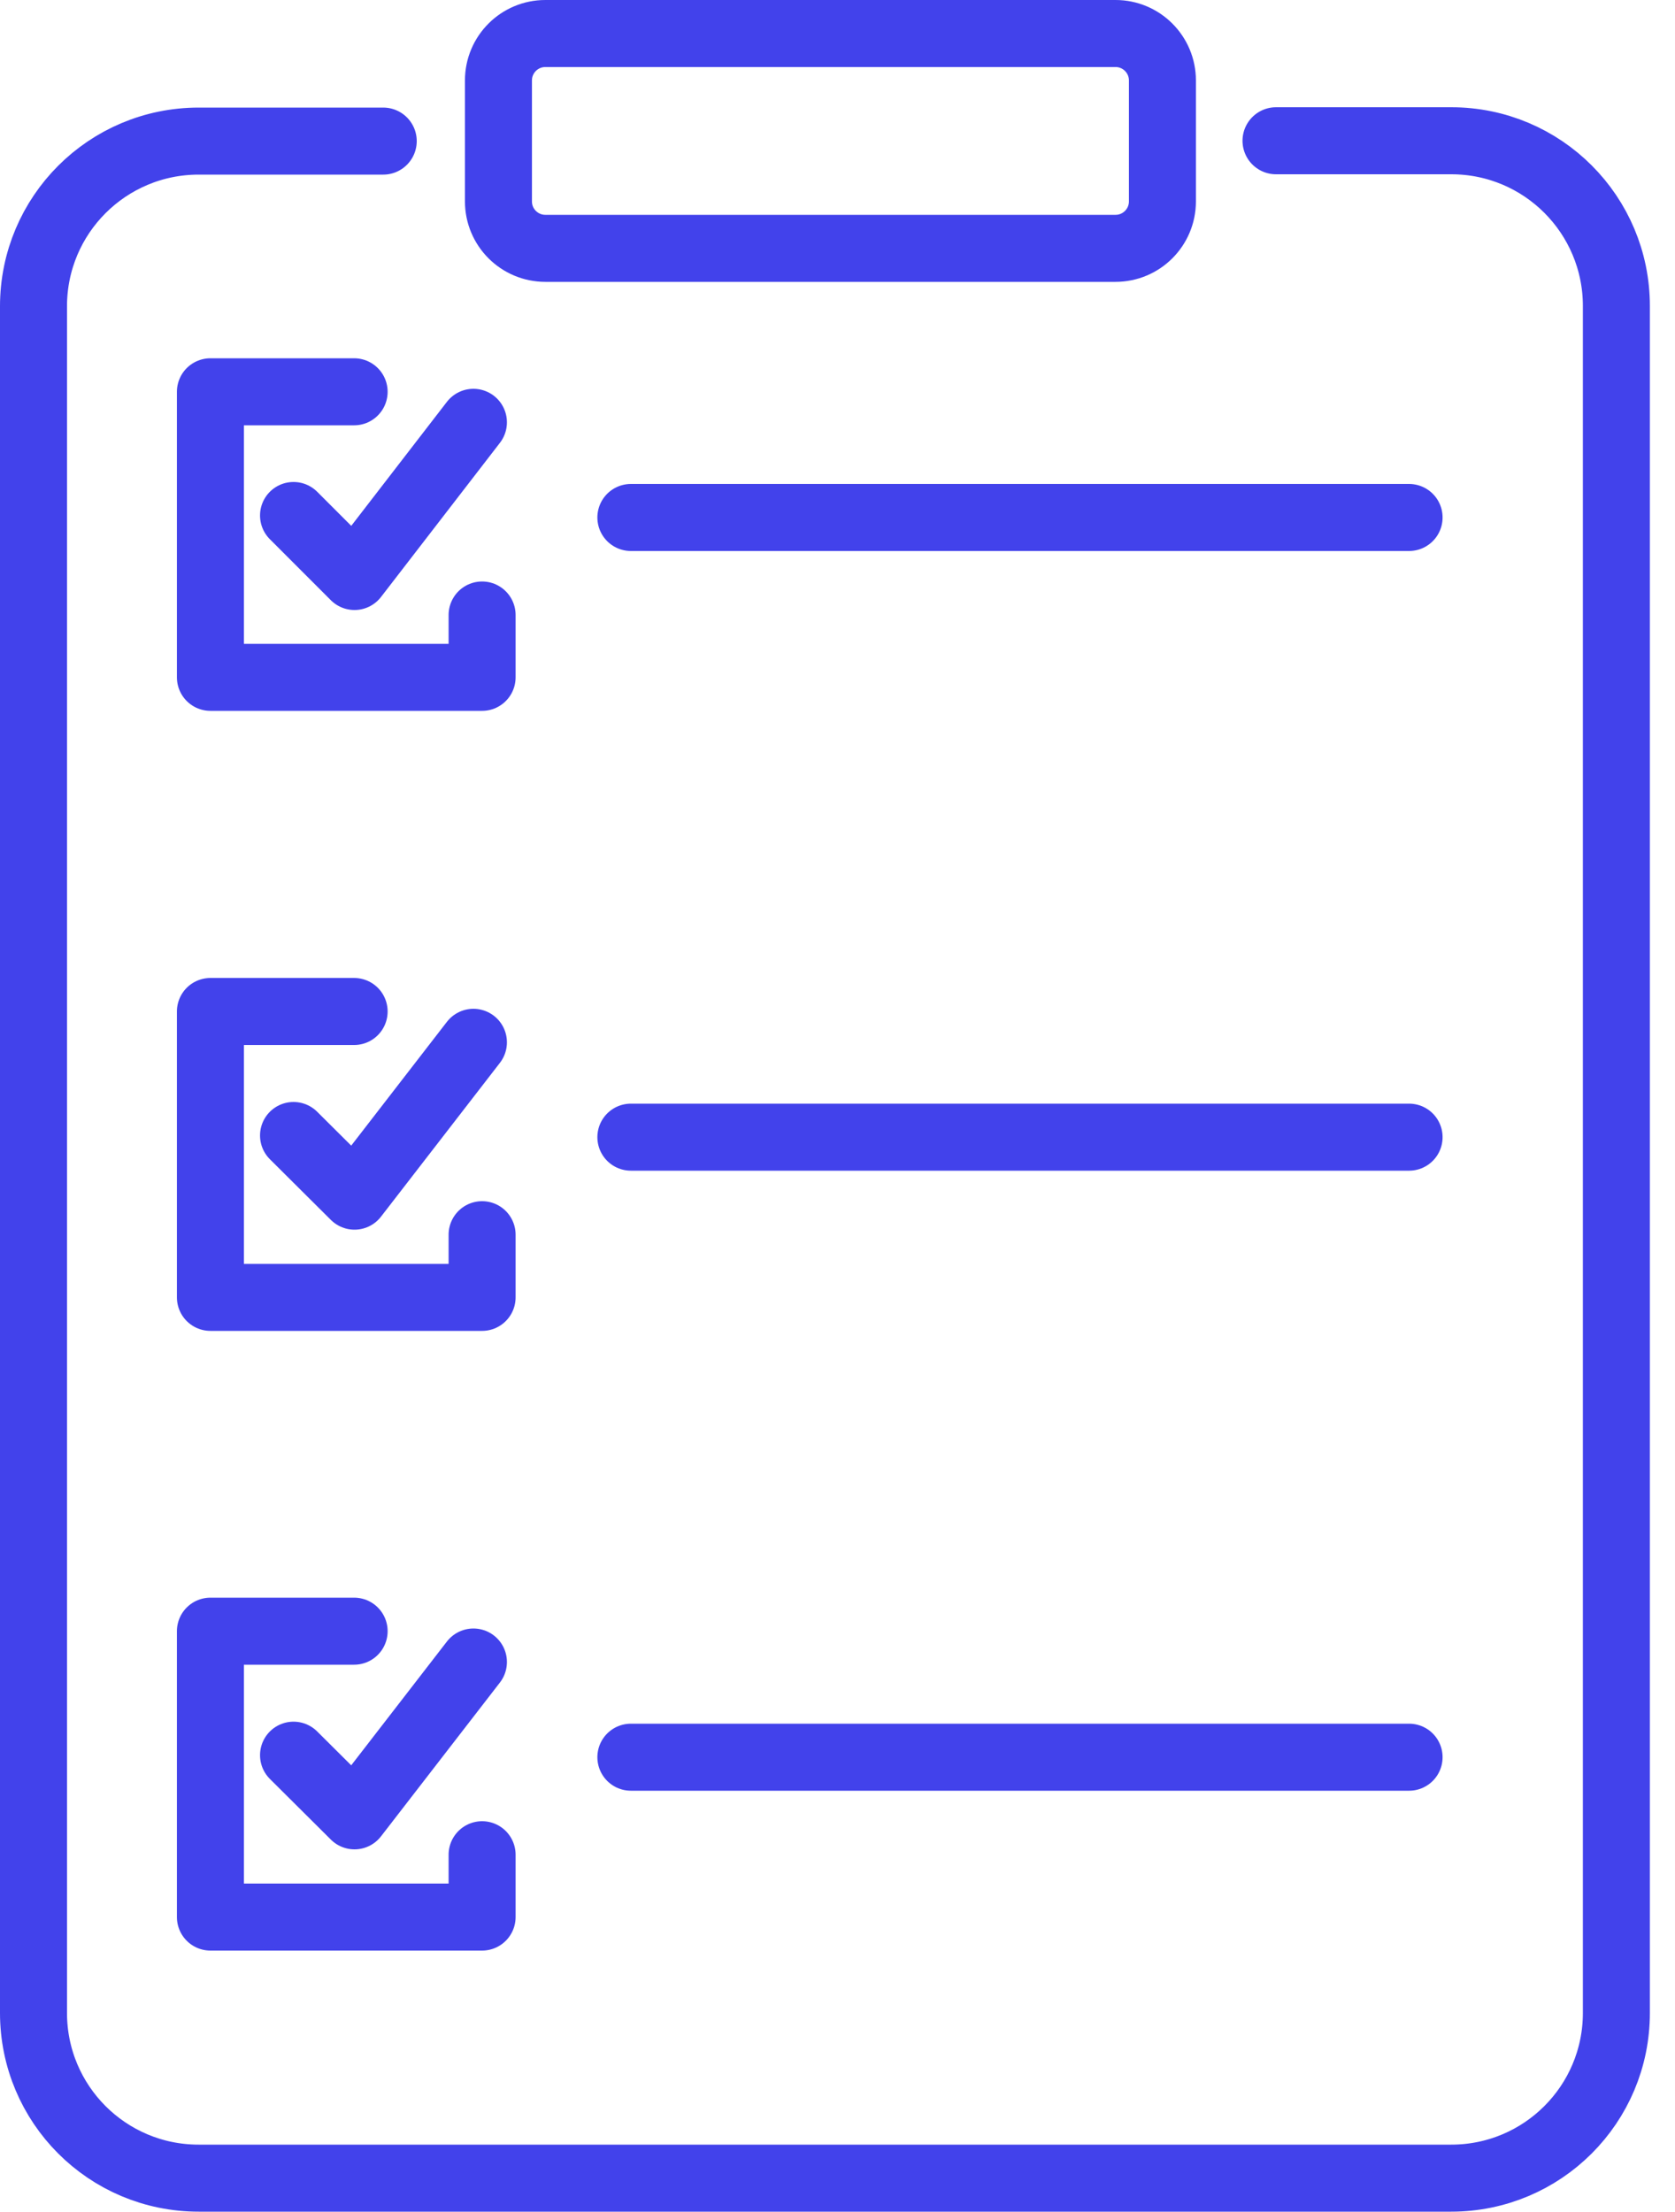 <?xml version="1.0" encoding="UTF-8"?>
<svg xmlns="http://www.w3.org/2000/svg" width="50" height="66" viewBox="0 0 50 66" fill="none">
  <g clip-path="url(#clip0_11545_9861)">
    <path d="M33.299 1H16.279C15.506 1 14.879 1.627 14.879 2.4V6.01C14.879 6.783 15.506 7.41 16.279 7.41H33.299C34.072 7.41 34.699 6.783 34.699 6.01V2.4C34.699 1.627 34.072 1 33.299 1Z" stroke="#4242EB" stroke-width="2" stroke-linecap="round" stroke-linejoin="round"></path>
    <path d="M18.832 15.44H42.062" stroke="#4242EB" stroke-width="2" stroke-linecap="round" stroke-linejoin="round"></path>
    <path d="M8.762 15.381L10.582 17.201L14.132 12.601" stroke="#4242EB" stroke-width="2" stroke-linecap="round" stroke-linejoin="round"></path>
    <path d="M10.571 11.69H6.281V20.21H14.391V18.35" stroke="#4242EB" stroke-width="2" stroke-linecap="round" stroke-linejoin="round"></path>
    <path d="M18.832 33.93H42.062" stroke="#4242EB" stroke-width="2" stroke-linecap="round" stroke-linejoin="round"></path>
    <path d="M8.762 33.88L10.582 35.69L14.132 31.1" stroke="#4242EB" stroke-width="2" stroke-linecap="round" stroke-linejoin="round"></path>
    <path d="M10.571 30.18H6.281V38.71H14.391V36.84" stroke="#4242EB" stroke-width="2" stroke-linecap="round" stroke-linejoin="round"></path>
    <path d="M18.832 52.43H42.062" stroke="#4242EB" stroke-width="2" stroke-linecap="round" stroke-linejoin="round"></path>
    <path d="M8.762 52.37L10.582 54.18L14.132 49.59" stroke="#4242EB" stroke-width="2" stroke-linecap="round" stroke-linejoin="round"></path>
    <path d="M10.571 48.67H6.281V57.2H14.391V55.34" stroke="#4242EB" stroke-width="2" stroke-linecap="round" stroke-linejoin="round"></path>
    <path d="M38.09 4.2H43.32C46.05 4.2 48.25 6.41 48.25 9.13V60.06C48.25 62.79 46.04 64.99 43.32 64.99H5.93C3.2 64.99 1 62.78 1 60.06V9.14C1 6.41 3.21 4.21 5.93 4.21H11.44" stroke="#4242EB" stroke-width="2" stroke-linecap="round" stroke-linejoin="round"></path>
  </g>
  <defs>
    <clipPath id="clip0_11545_9861">
      <rect width="49.25" height="66" fill="white"></rect>
    </clipPath>
  </defs>
</svg>
